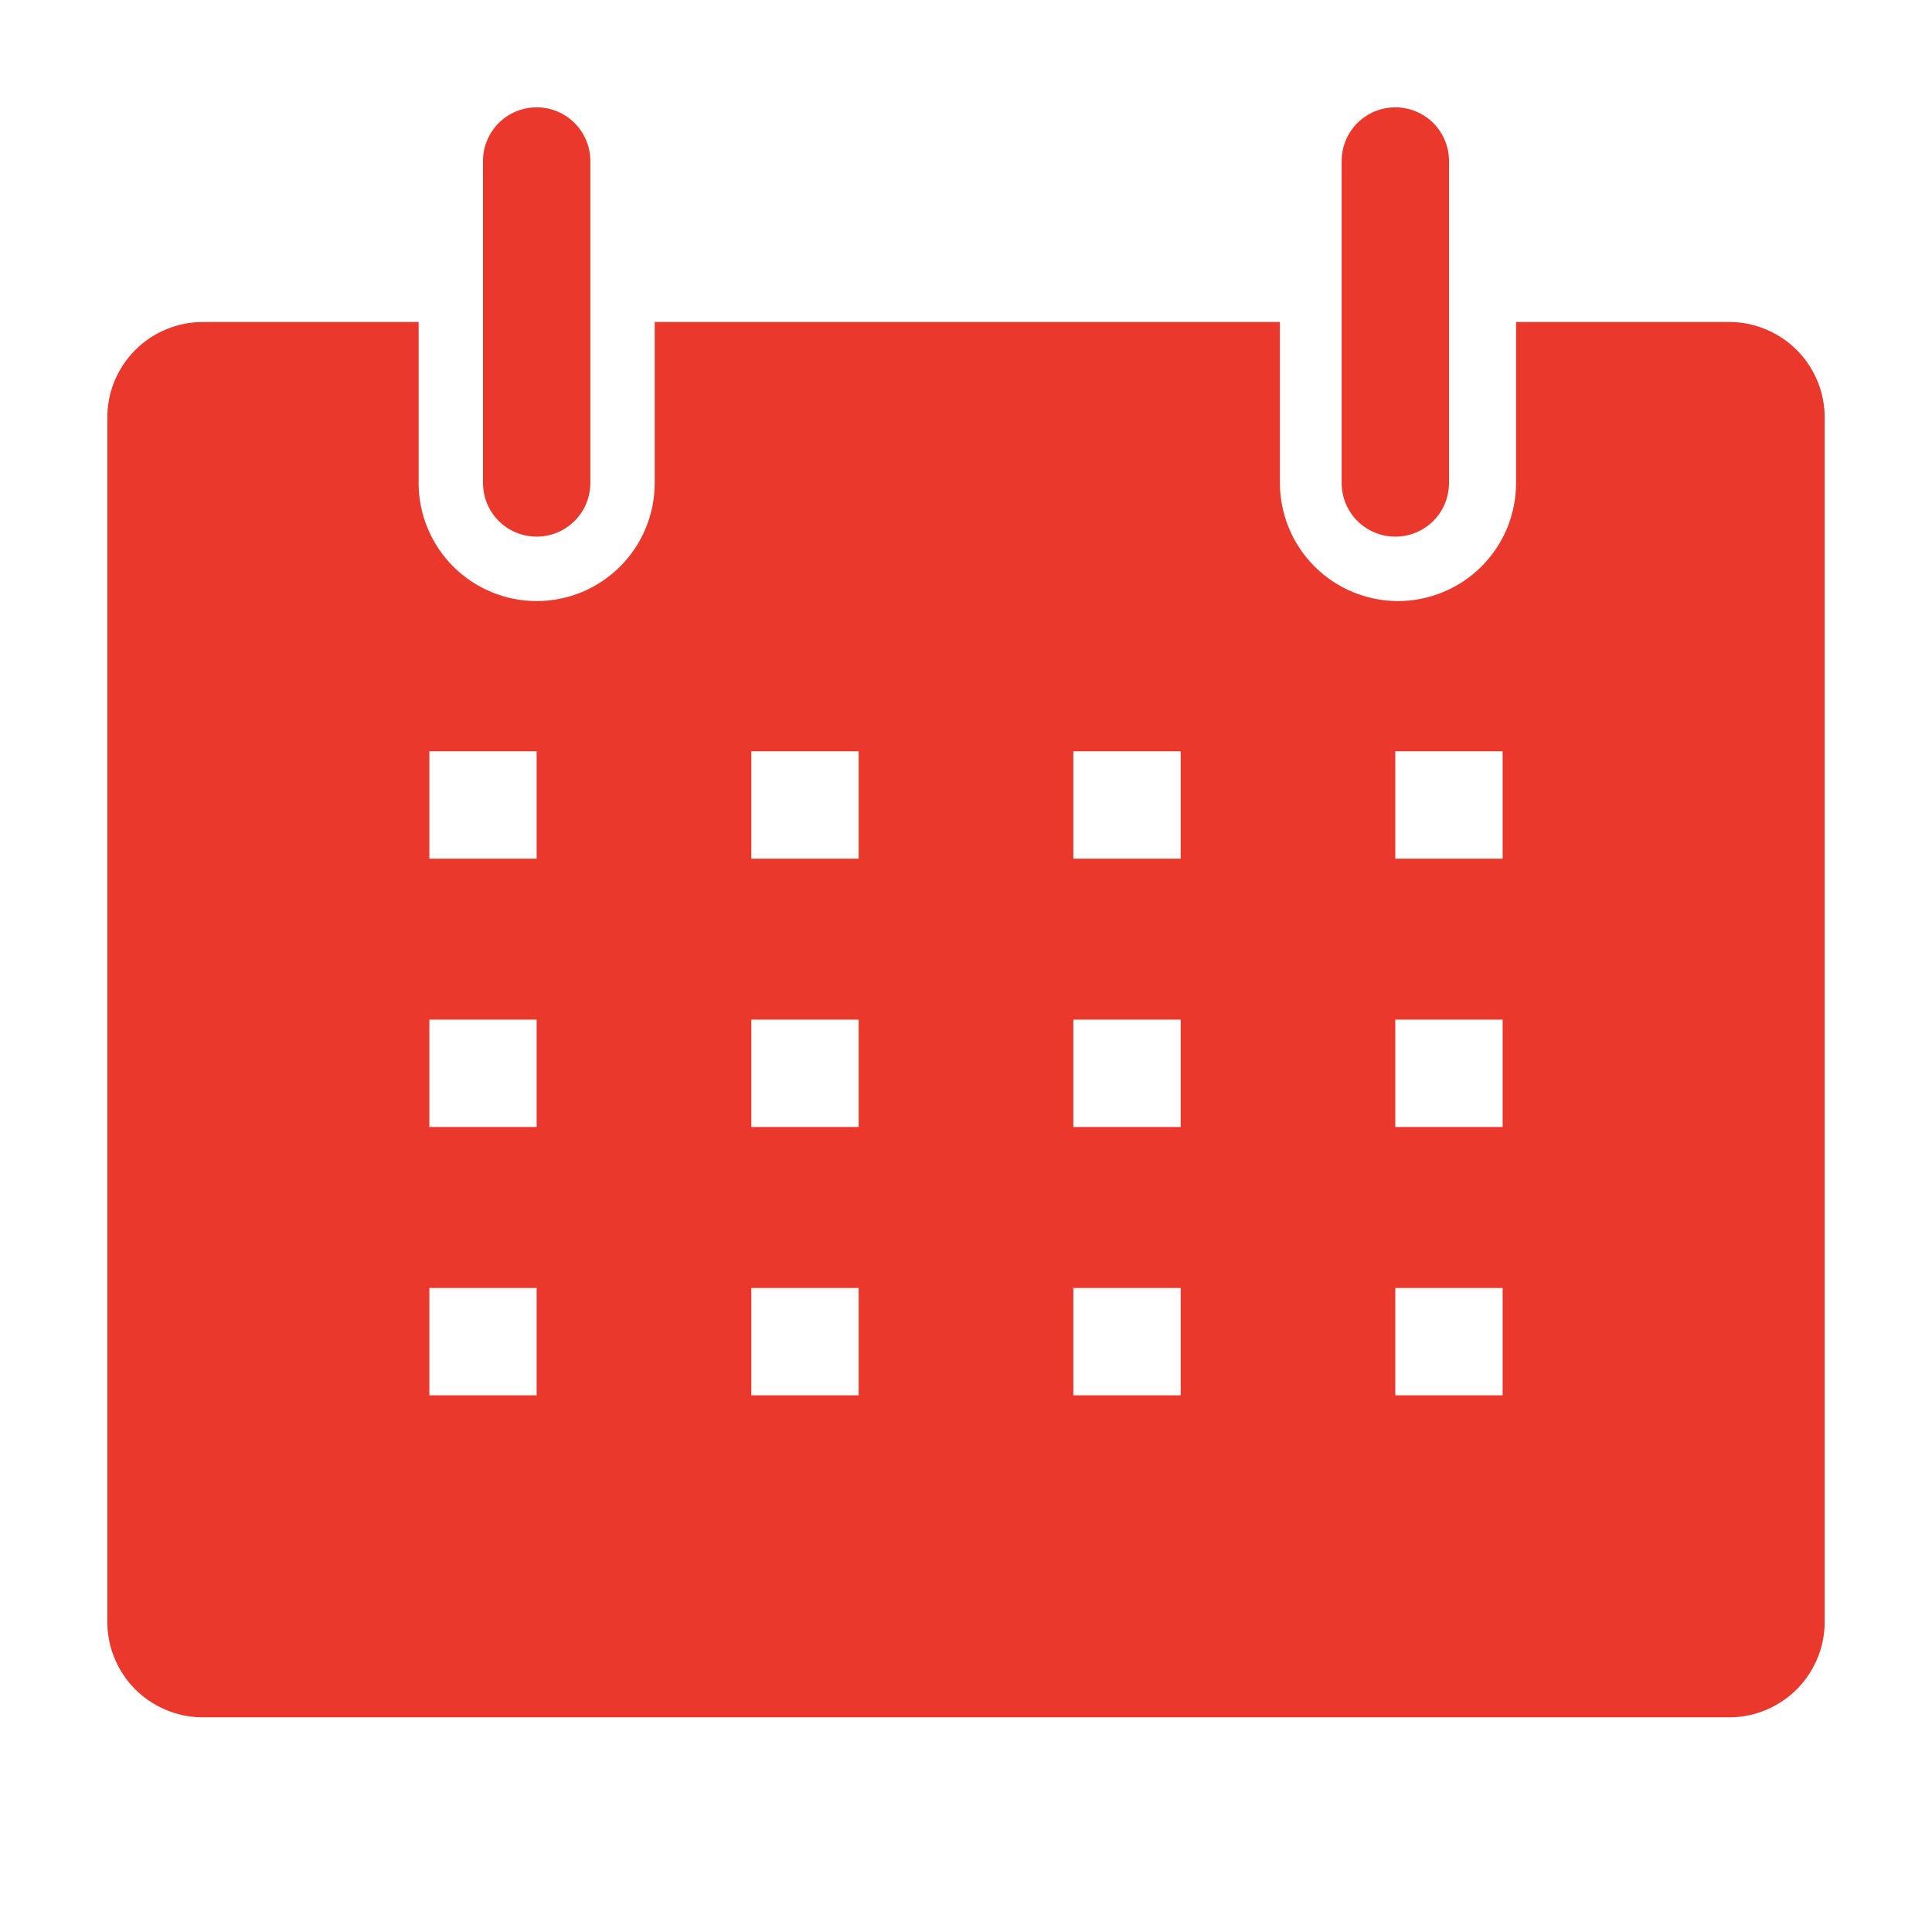 <?xml version="1.0" encoding="UTF-8"?> <svg xmlns="http://www.w3.org/2000/svg" width="25" height="25" viewBox="0 0 25 25" fill="none"><g clip-path="url(#clip0_581_20)"><path d="M22.396 4.167H19.618V6.25C19.618 6.451 19.578 6.649 19.502 6.835C19.425 7.02 19.312 7.188 19.171 7.33C19.029 7.472 18.86 7.585 18.675 7.661C18.489 7.738 18.291 7.778 18.09 7.778C17.89 7.778 17.691 7.738 17.506 7.661C17.32 7.585 17.152 7.472 17.01 7.33C16.868 7.188 16.756 7.02 16.679 6.835C16.602 6.649 16.562 6.451 16.562 6.25V4.167H8.472V6.25C8.472 6.655 8.311 7.044 8.025 7.33C7.738 7.617 7.35 7.778 6.944 7.778C6.539 7.778 6.151 7.617 5.864 7.33C5.578 7.044 5.417 6.655 5.417 6.25V4.167H2.639C2.474 4.165 2.31 4.196 2.157 4.259C2.004 4.321 1.865 4.414 1.748 4.531C1.632 4.648 1.54 4.788 1.478 4.941C1.416 5.094 1.386 5.258 1.389 5.424V20.965C1.386 21.128 1.415 21.289 1.475 21.44C1.535 21.591 1.623 21.729 1.736 21.846C1.849 21.962 1.984 22.055 2.133 22.12C2.282 22.185 2.442 22.22 2.604 22.222H22.396C22.558 22.22 22.718 22.185 22.867 22.12C23.016 22.055 23.151 21.962 23.264 21.846C23.377 21.729 23.465 21.591 23.525 21.44C23.585 21.289 23.614 21.128 23.611 20.965V5.424C23.614 5.261 23.585 5.1 23.525 4.949C23.465 4.798 23.377 4.66 23.264 4.543C23.151 4.427 23.016 4.333 22.867 4.269C22.718 4.204 22.558 4.169 22.396 4.167ZM6.944 18.055H5.556V16.667H6.944V18.055ZM6.944 14.583H5.556V13.194H6.944V14.583ZM6.944 11.111H5.556V9.722H6.944V11.111ZM11.111 18.055H9.722V16.667H11.111V18.055ZM11.111 14.583H9.722V13.194H11.111V14.583ZM11.111 11.111H9.722V9.722H11.111V11.111ZM15.278 18.055H13.889V16.667H15.278V18.055ZM15.278 14.583H13.889V13.194H15.278V14.583ZM15.278 11.111H13.889V9.722H15.278V11.111ZM19.444 18.055H18.055V16.667H19.444V18.055ZM19.444 14.583H18.055V13.194H19.444V14.583ZM19.444 11.111H18.055V9.722H19.444V11.111Z" fill="#EA382C"></path><path d="M6.944 6.944C7.129 6.944 7.305 6.871 7.435 6.741C7.566 6.611 7.639 6.434 7.639 6.25V2.083C7.639 1.899 7.566 1.723 7.435 1.592C7.305 1.462 7.129 1.389 6.944 1.389C6.76 1.389 6.584 1.462 6.453 1.592C6.323 1.723 6.25 1.899 6.25 2.083V6.25C6.25 6.434 6.323 6.611 6.453 6.741C6.584 6.871 6.76 6.944 6.944 6.944Z" fill="#EA382C"></path><path d="M18.055 6.944C18.24 6.944 18.416 6.871 18.547 6.741C18.677 6.611 18.75 6.434 18.75 6.25V2.083C18.75 1.899 18.677 1.723 18.547 1.592C18.416 1.462 18.24 1.389 18.055 1.389C17.871 1.389 17.695 1.462 17.564 1.592C17.434 1.723 17.361 1.899 17.361 2.083V6.25C17.361 6.434 17.434 6.611 17.564 6.741C17.695 6.871 17.871 6.944 18.055 6.944Z" fill="#EA382C"></path></g><defs><clipPath id="clip0_581_20"><rect width="25" height="25" fill="white"></rect></clipPath></defs></svg> 